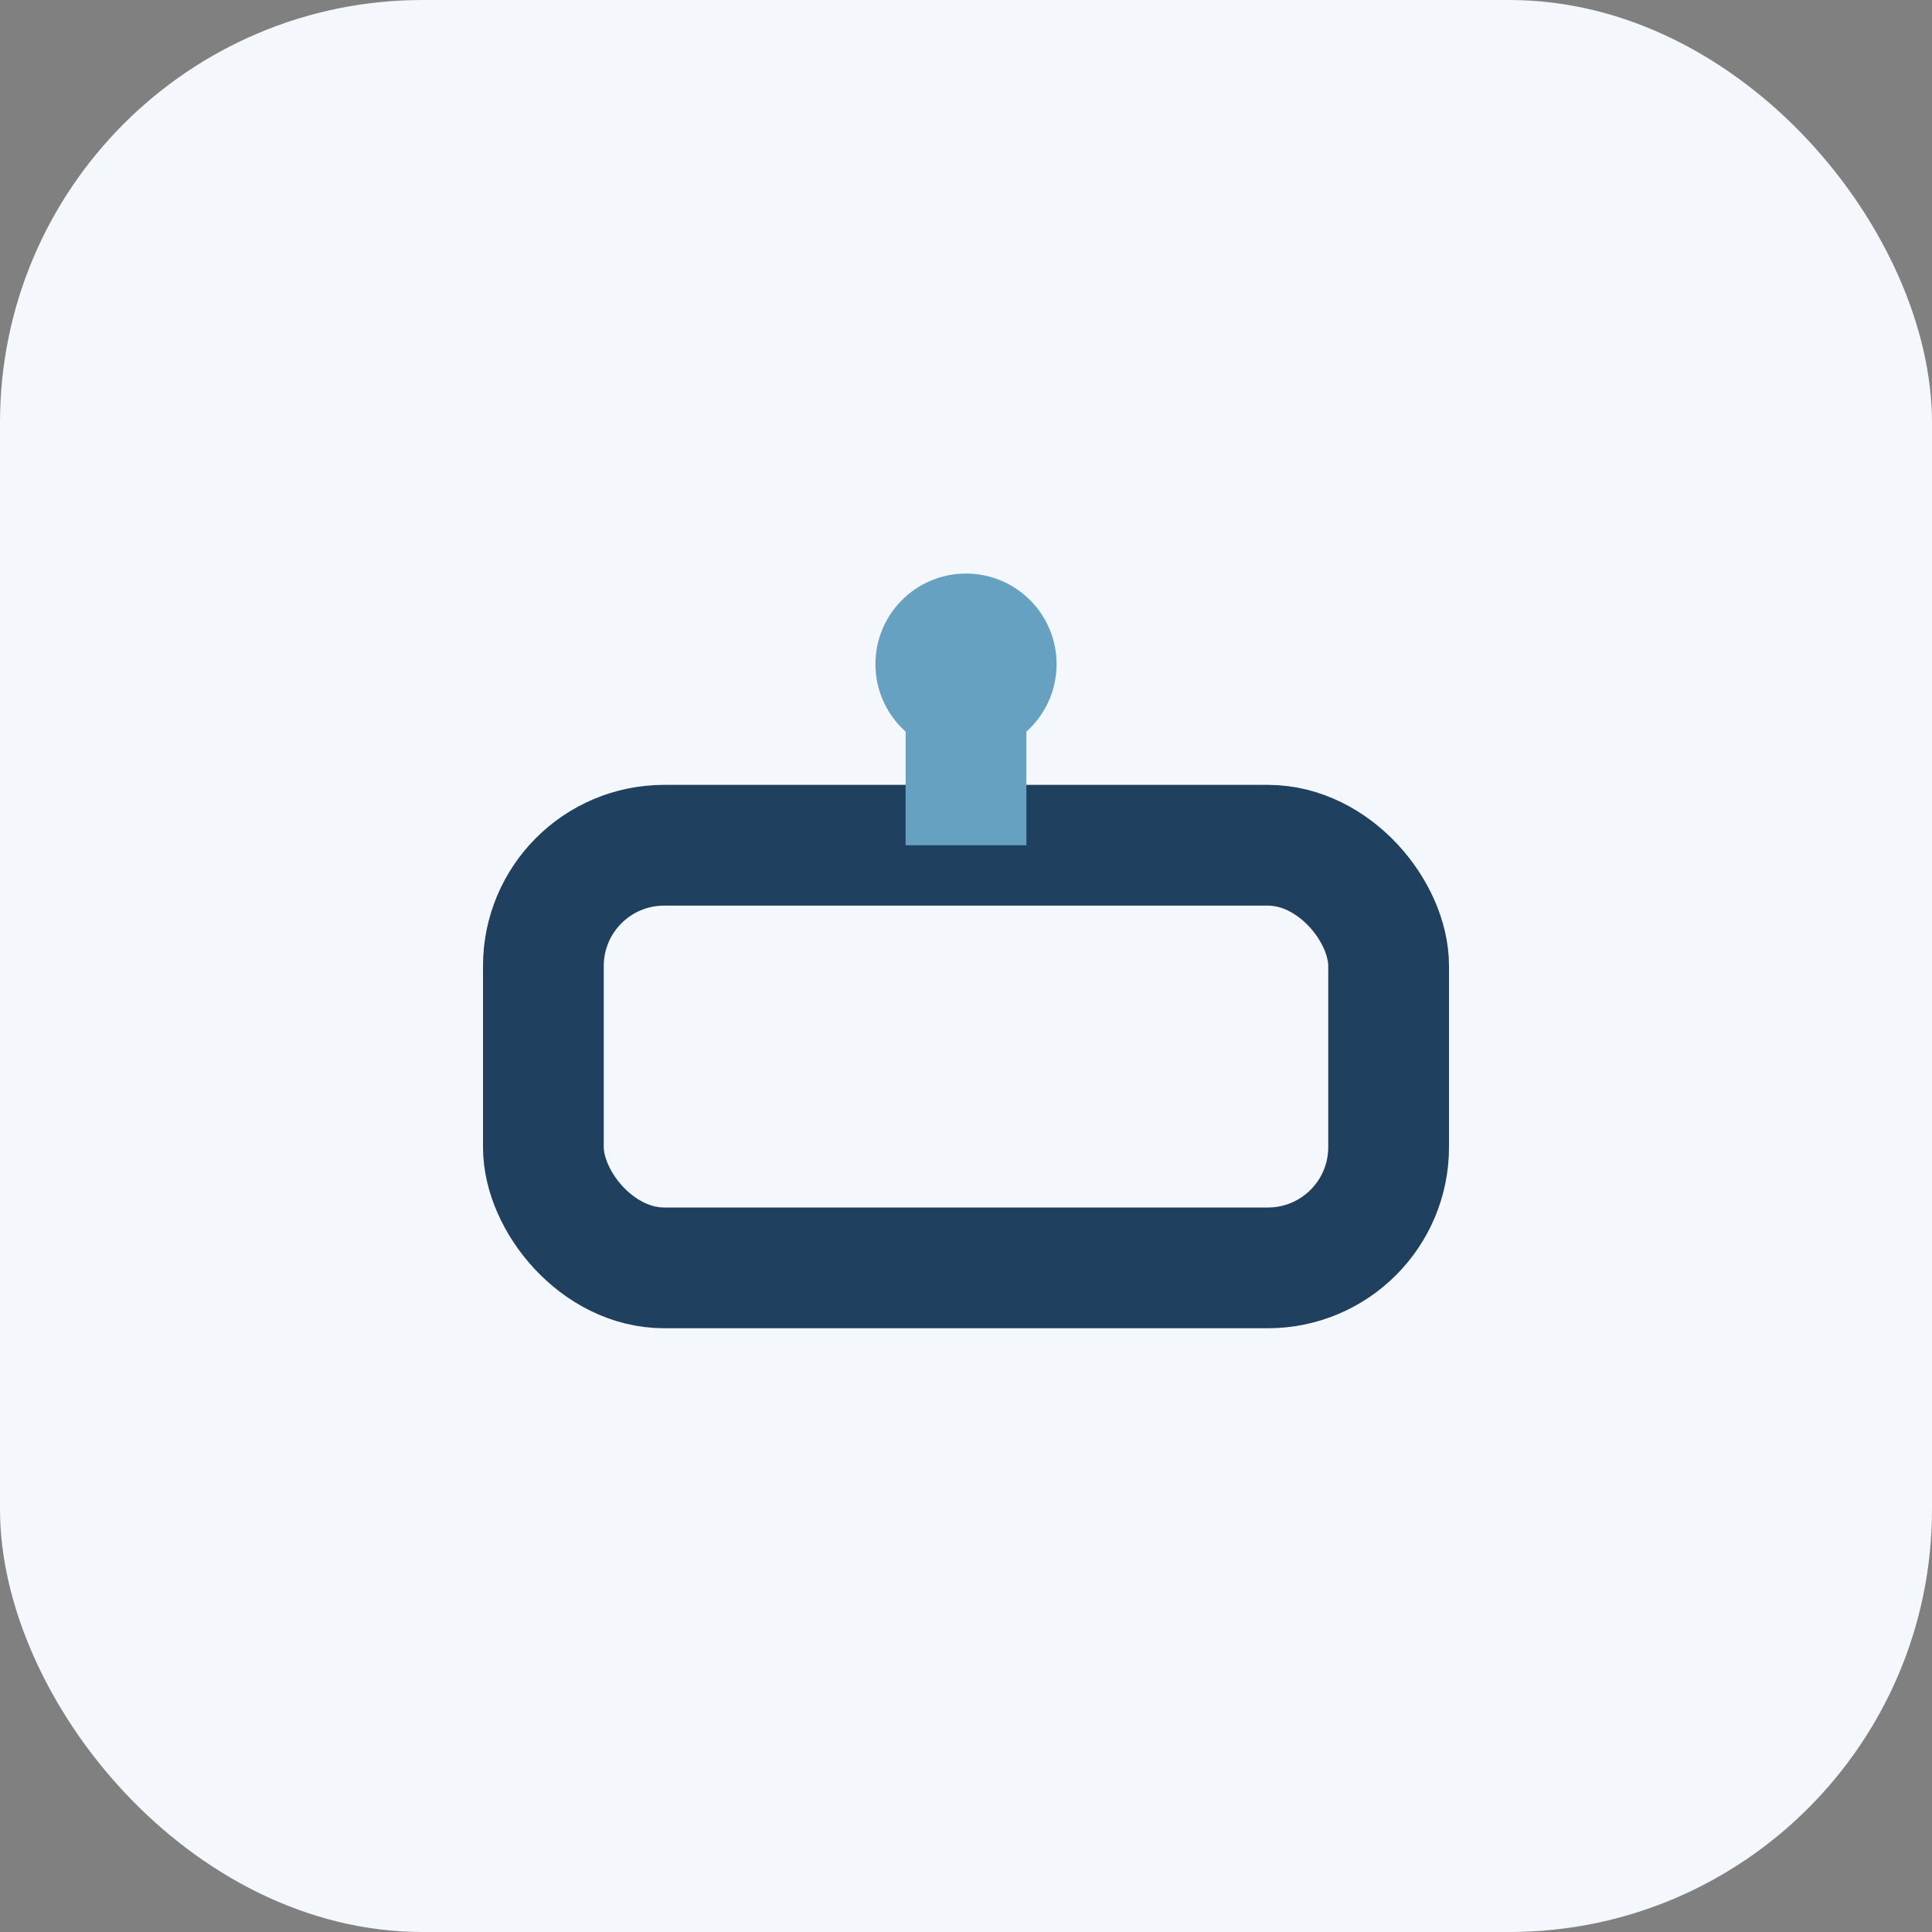 <?xml version="1.0" encoding="UTF-8"?>
<svg xmlns="http://www.w3.org/2000/svg" width="32" height="32" viewBox="0 0 32 32"><rect x="0" y="0" width="32" height="32" fill="#808080" stroke="none"/><rect width="32" height="32" rx="7" fill="#F4F7FB"/><rect x="9" y="14" width="14" height="7" rx="2" fill="none" stroke="#204060" stroke-width="2"/><path d="M16 11v3" stroke="#66A1C2" stroke-width="2"/><circle cx="16" cy="11" r="1.5" fill="#66A1C2"/></svg>